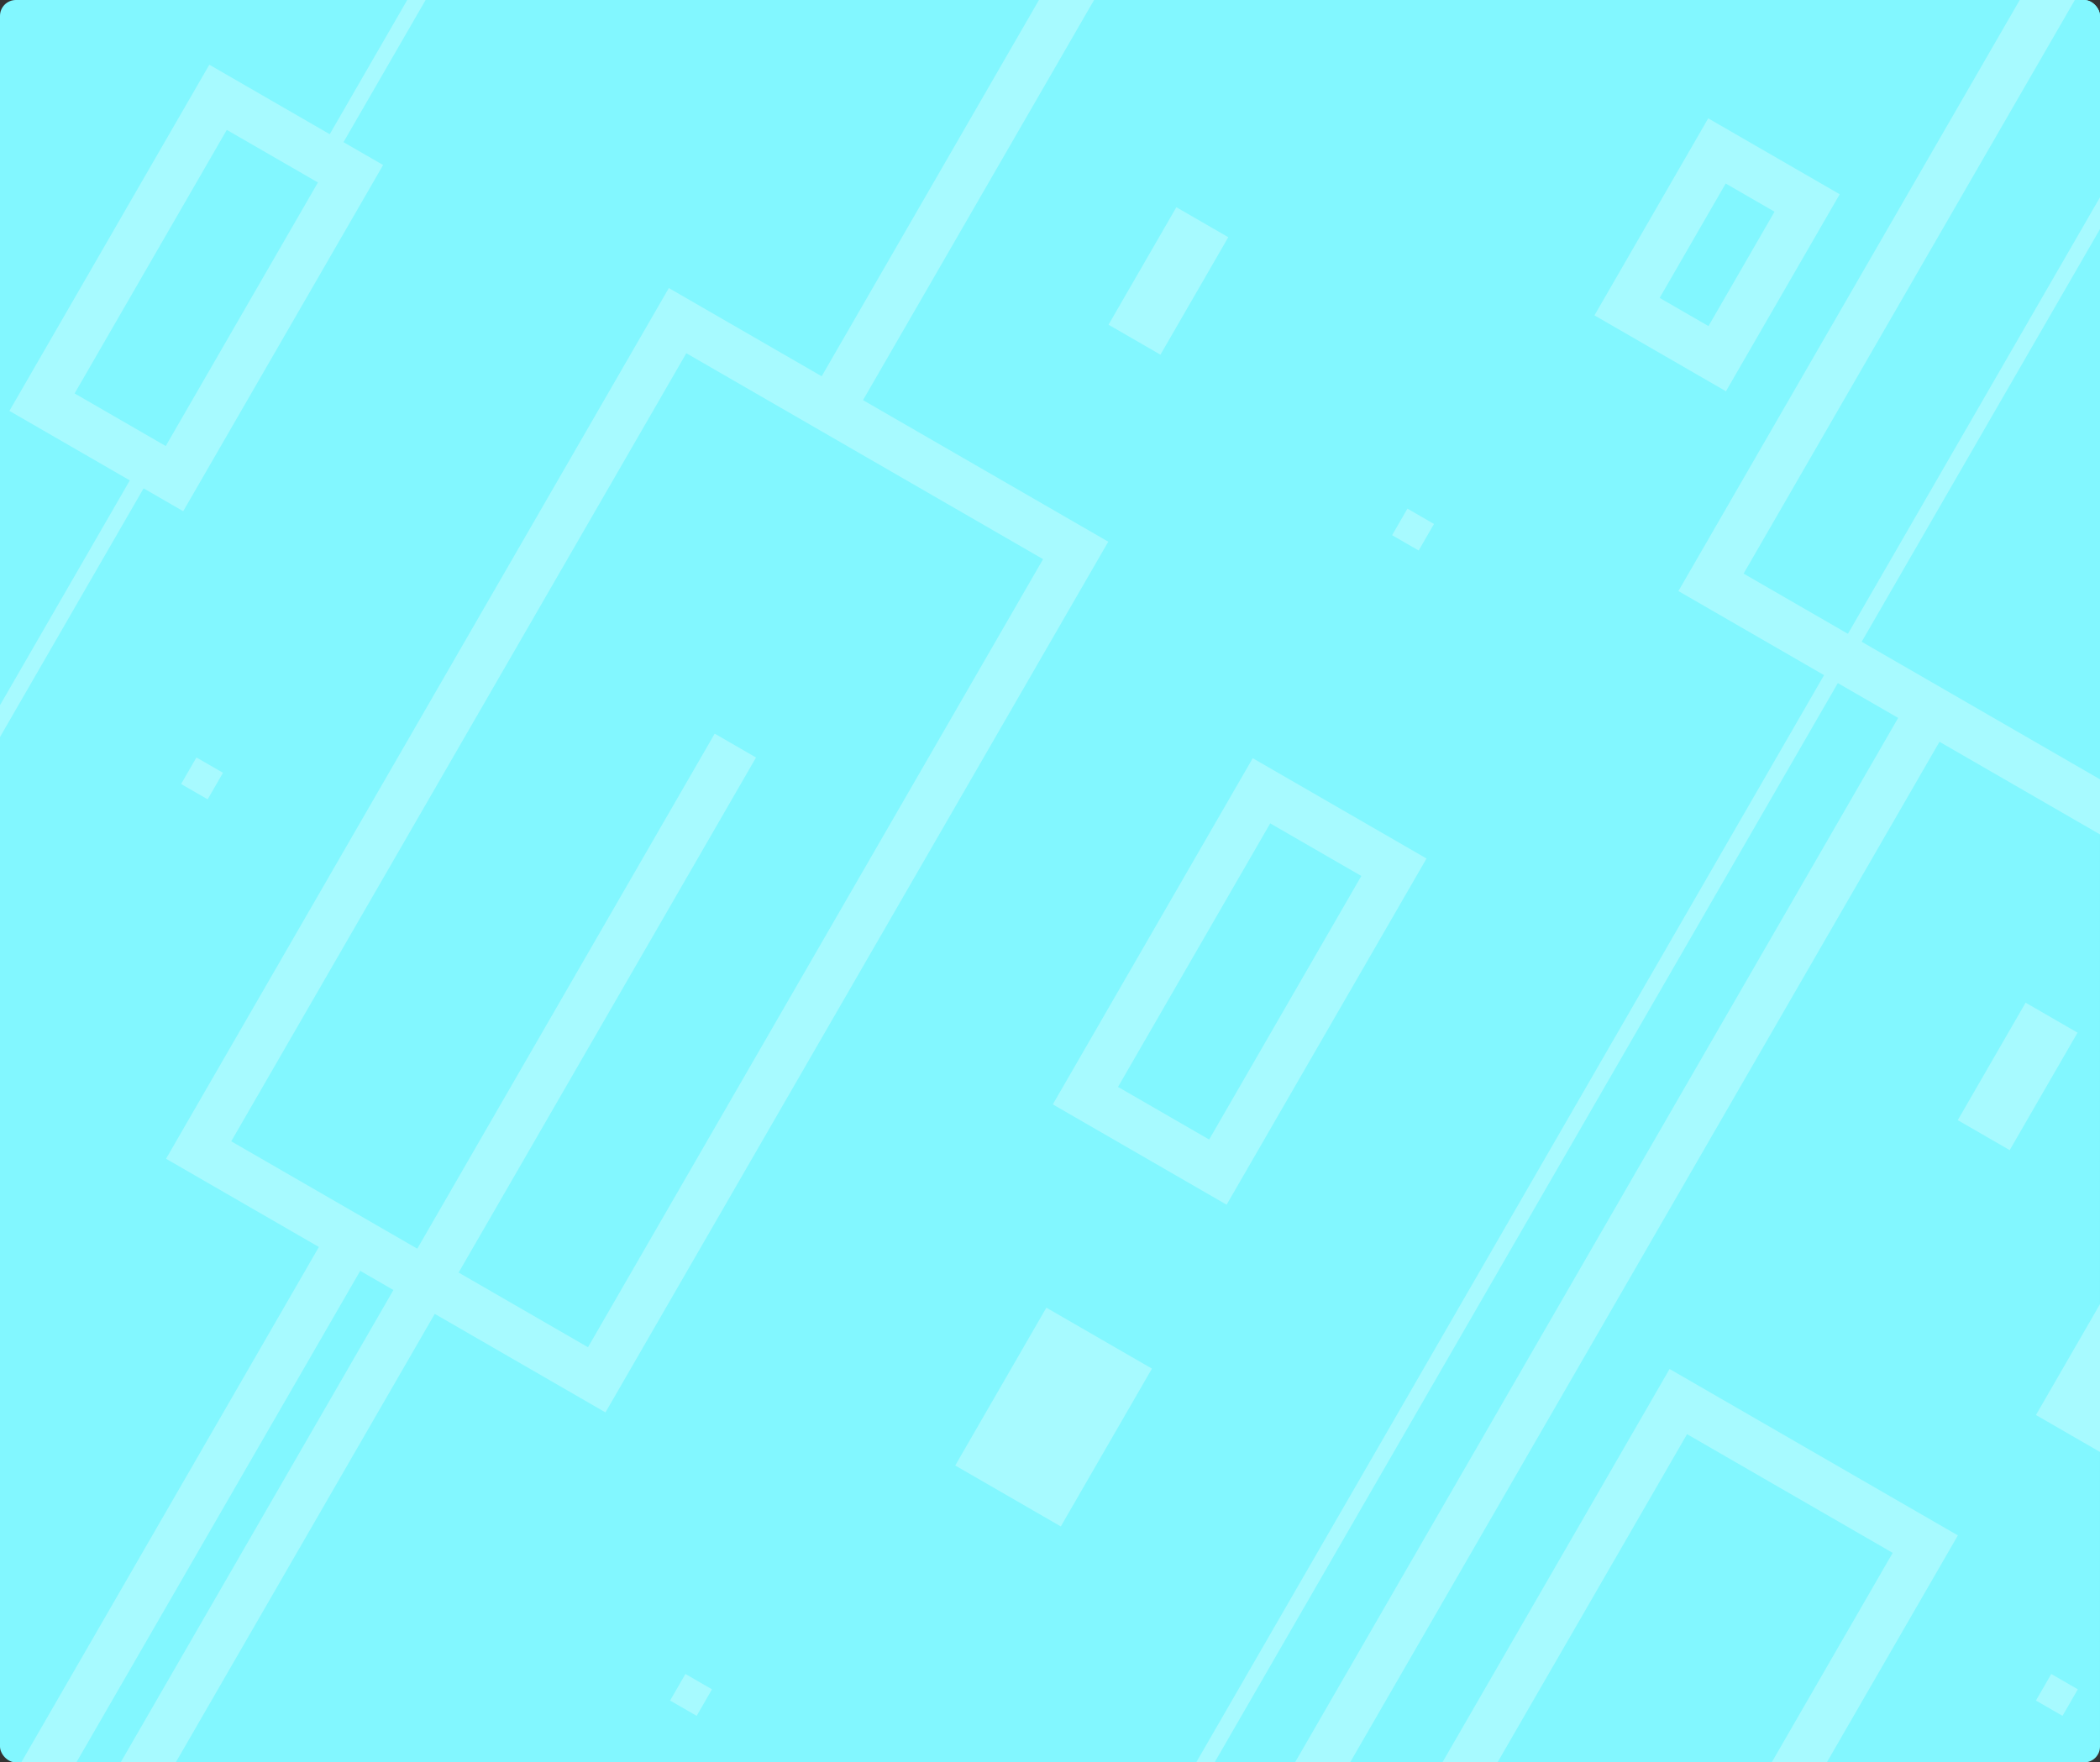 <?xml version="1.0" encoding="UTF-8"?> <svg xmlns="http://www.w3.org/2000/svg" width="1320" height="1108" viewBox="0 0 1320 1108" fill="none"><rect x="0" y="0" width="1320" height="1108" fill="#333333" stroke="none"/> <g clip-path="url(#clip0_603:523)"> <rect width="1320" height="1108" rx="10" fill="#82F7FF"></rect> <line x1="-80.315" y1="1300.25" x2="722.348" y2="-90.006" stroke="#A7FAFF" stroke-width="30"></line> <line x1="746.428" y1="1255.05" x2="1383.45" y2="151.695" stroke="#A7FAFF" stroke-width="30"></line> <line x1="-344.33" y1="1049.75" x2="458.333" y2="-340.5" stroke="#A7FAFF" stroke-width="10"></line> <rect width="13.031" height="14.382" transform="matrix(-0.707 0.707 0.707 0.707 113.414 217.971)" fill="#A7FAFF"></rect> <rect x="124.861" y="723.008" width="602.093" height="288.937" transform="rotate(-60 124.861 723.008)" fill="#82F7FF" stroke="#A7FAFF" stroke-width="30"></rect> <rect x="1075.49" y="366.107" width="538.803" height="339.565" transform="rotate(-60 1075.49 366.107)" fill="#82F7FF" stroke="#A7FAFF" stroke-width="30"></rect> <rect x="844.061" y="1246.4" width="421.754" height="179.255" transform="rotate(-60 844.061 1246.4)" fill="#82F7FF" stroke="#A7FAFF" stroke-width="30"></rect> <rect x="1300.23" y="884.106" width="113.03" height="65.441" transform="rotate(-60 1300.23 884.106)" fill="#82F7FF" stroke="#A7FAFF" stroke-width="30"></rect> <rect x="1022.72" y="192.778" width="113.03" height="65.441" transform="rotate(-60 1022.72 192.778)" fill="#82F7FF" stroke="#A7FAFF" stroke-width="30"></rect> <rect x="682.264" y="688.825" width="221.319" height="96.141" transform="rotate(-60 682.264 688.825)" fill="#82F7FF" stroke="#A7FAFF" stroke-width="30"></rect> <rect x="620.92" y="915.85" width="84.568" height="46.626" transform="rotate(-60 620.92 915.85)" fill="#A7FAFF" stroke="#A7FAFF" stroke-width="30"></rect> <rect x="881.624" y="334.698" width="9.636" height="9.636" transform="rotate(-60 881.624 334.698)" fill="#A7FAFF" stroke="#A7FAFF" stroke-width="9.636"></rect> <rect x="427.792" y="1067.34" width="9.636" height="9.636" transform="rotate(-60 427.792 1067.34)" fill="#A7FAFF" stroke="#A7FAFF" stroke-width="9.636"></rect> <rect x="1286.32" y="1067.34" width="9.636" height="9.636" transform="rotate(-60 1286.32 1067.34)" fill="#A7FAFF" stroke="#A7FAFF" stroke-width="9.636"></rect> <rect x="120.417" y="491.13" width="9.636" height="9.636" transform="rotate(-60 120.417 491.13)" fill="#A7FAFF" stroke="#A7FAFF" stroke-width="9.636"></rect> <line x1="-174.787" y1="1572.09" x2="462.234" y2="468.736" stroke="#A7FAFF" stroke-width="30"></line> <rect x="26.408" y="252.835" width="221.319" height="96.141" transform="rotate(-60 26.408 252.835)" fill="#82F7FF" stroke="#A7FAFF" stroke-width="30"></rect> <rect x="1243.47" y="700.782" width="66.441" height="18.842" transform="rotate(-60 1243.47 700.782)" fill="#A7FAFF" stroke="#A7FAFF" stroke-width="18.842"></rect> <rect x="709.655" y="200.696" width="66.441" height="18.842" transform="rotate(-60 709.655 200.696)" fill="#A7FAFF" stroke="#A7FAFF" stroke-width="18.842"></rect> <line x1="535.396" y1="1492.99" x2="1338.06" y2="102.736" stroke="#A7FAFF" stroke-width="10"></line> </g> <defs> <clipPath id="clip0_603:523"> <rect width="1320" height="1108" rx="10" fill="white"></rect> </clipPath> </defs> </svg> 